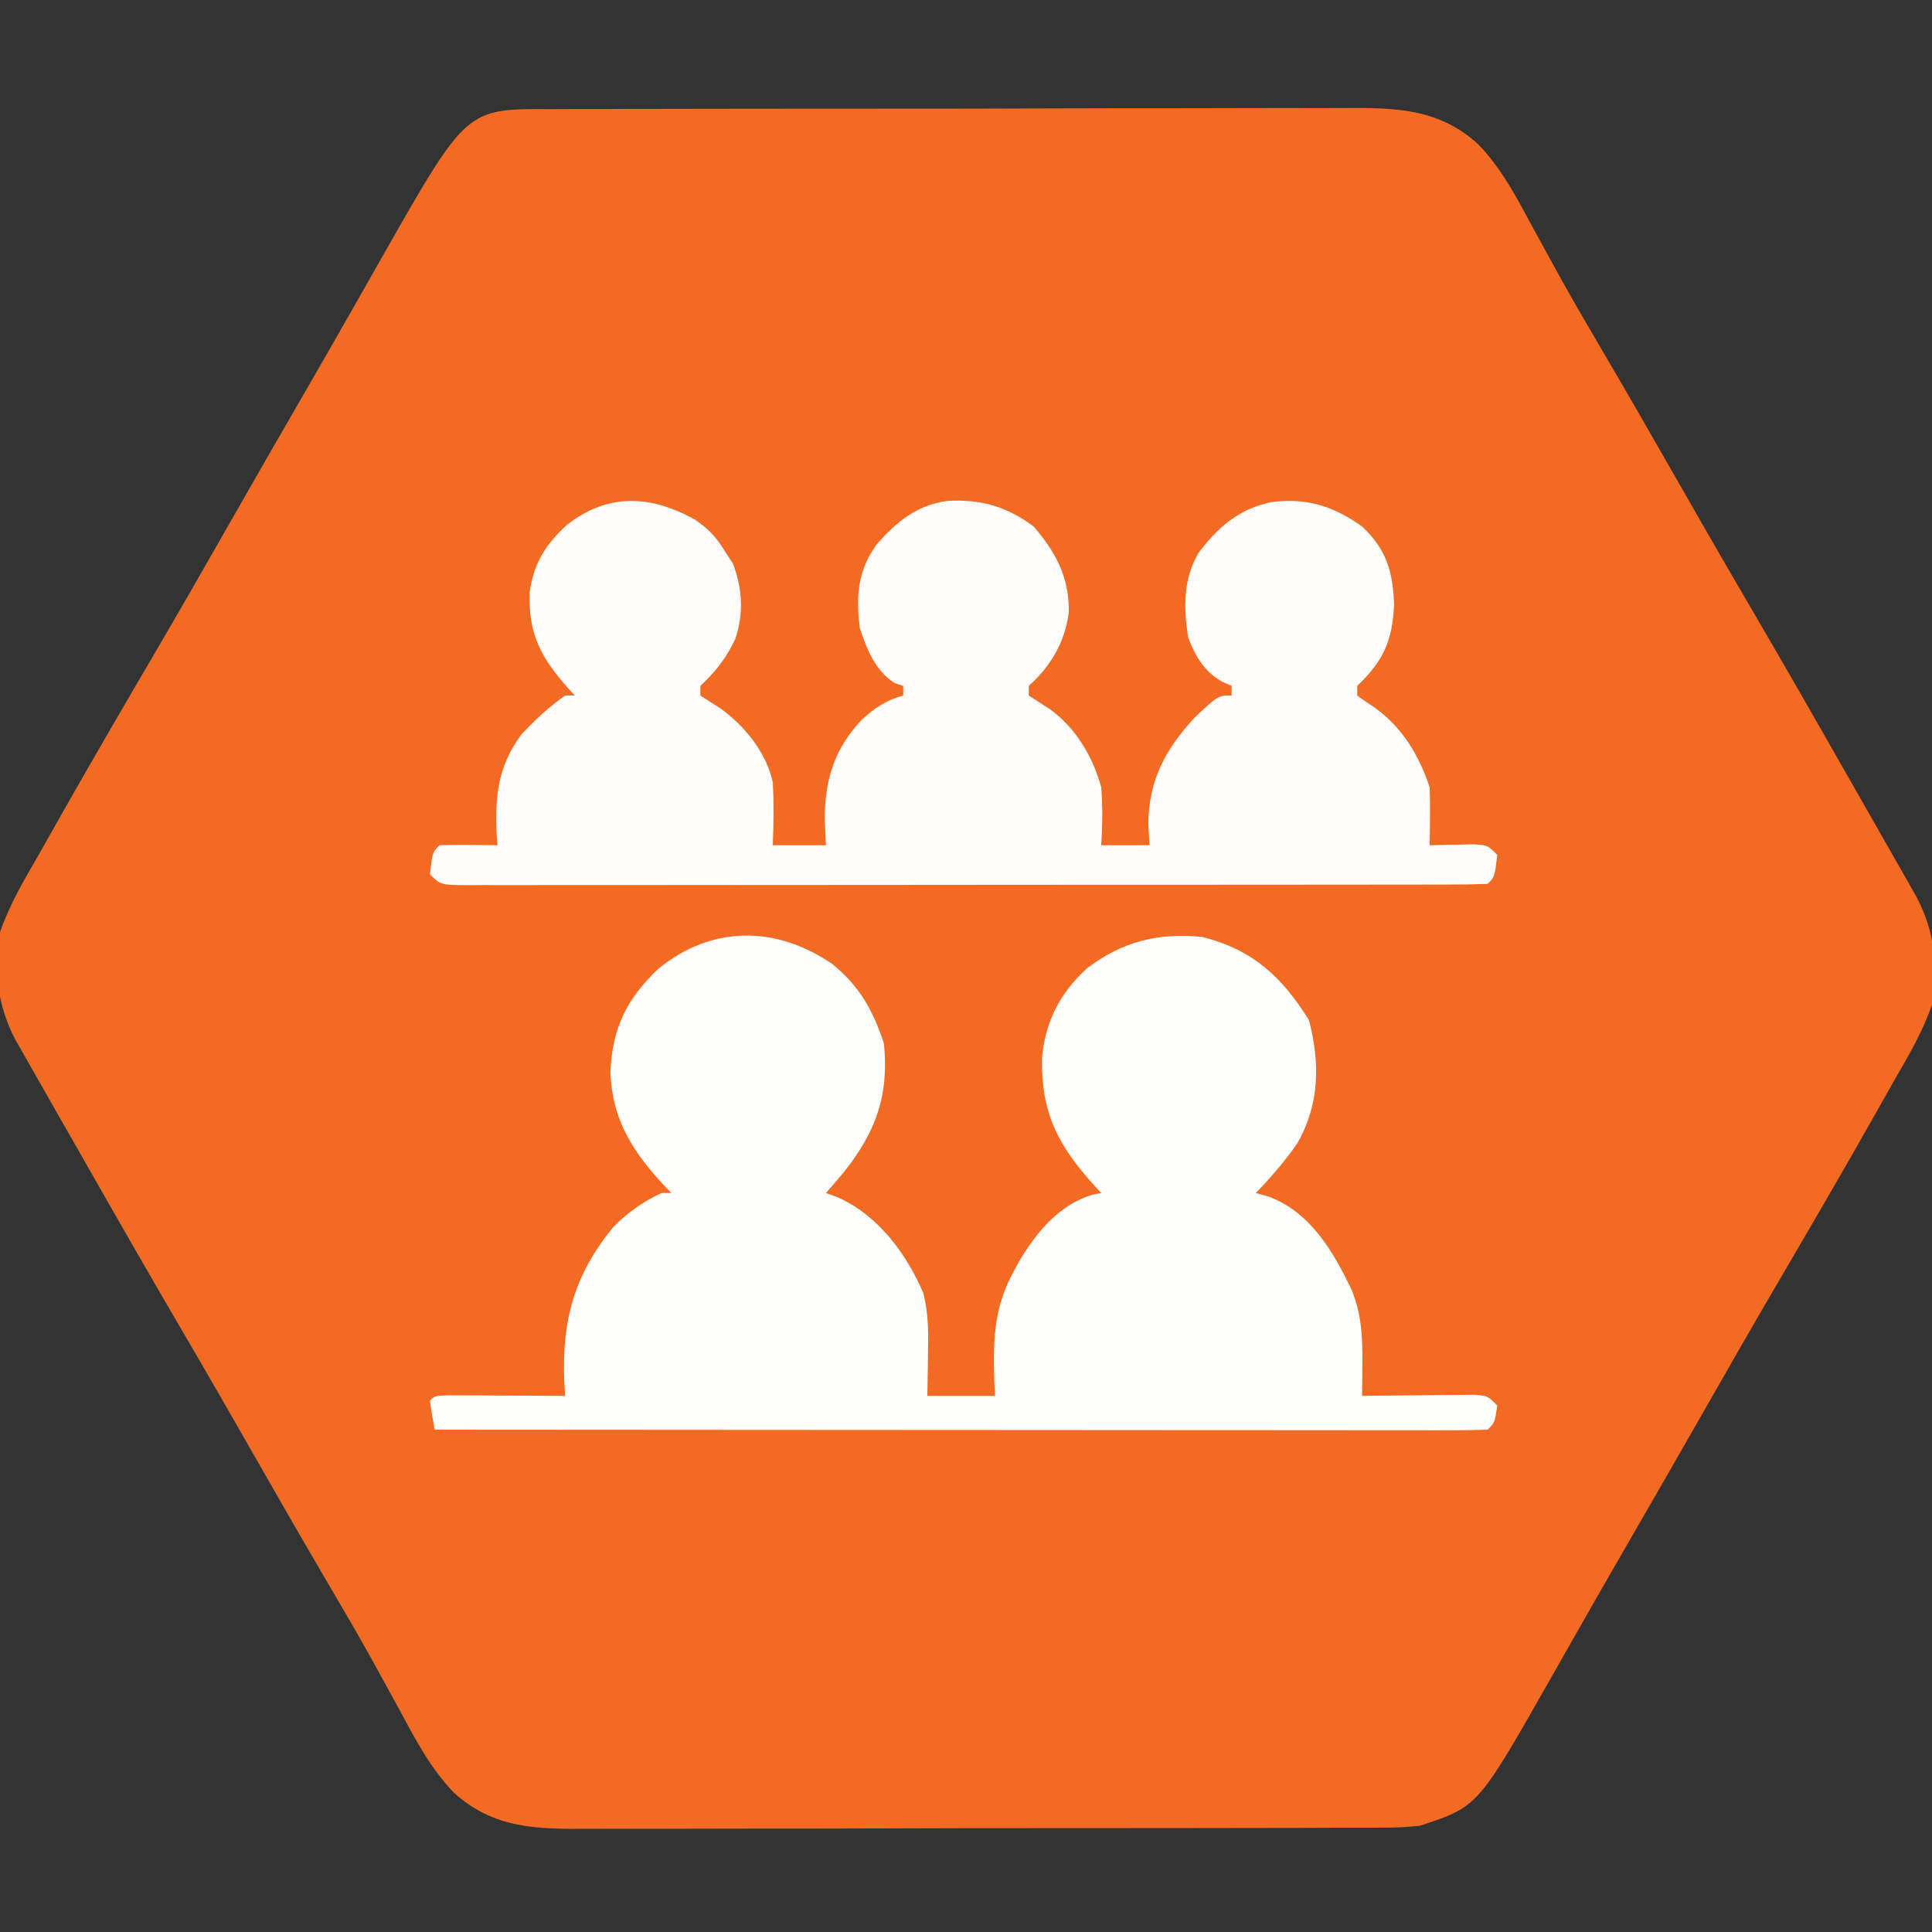 <?xml version="1.0" encoding="UTF-8"?>
<svg version="1.1" xmlns="http://www.w3.org/2000/svg" width="400" height="400">
<rect width="100%" height="100%" fill="#333333" stroke="none"/>
<path d="M0 0 C0.767 -0.006 1.533 -0.012 2.323 -0.018 C4.876 -0.035 7.429 -0.03 9.982 -0.026 C11.819 -0.033 13.656 -0.041 15.493 -0.051 C20.473 -0.073 25.452 -0.076 30.431 -0.074 C34.594 -0.074 38.756 -0.083 42.918 -0.091 C52.742 -0.11 62.566 -0.113 72.389 -0.107 C82.51 -0.1 92.631 -0.123 102.751 -0.16 C111.452 -0.191 120.153 -0.202 128.854 -0.198 C134.045 -0.196 139.237 -0.201 144.428 -0.226 C149.313 -0.248 154.197 -0.246 159.082 -0.226 C160.869 -0.223 162.657 -0.228 164.444 -0.242 C174.872 -0.32 183.979 -0.184 192.097 7.229 C197.066 12.353 200.298 18.656 203.651 24.894 C204.882 27.139 206.115 29.382 207.35 31.625 C208.283 33.323 208.283 33.323 209.234 35.056 C212.065 40.153 215.008 45.181 217.963 50.207 C223.065 58.902 228.098 67.634 233.088 76.394 C238.042 85.089 243.032 93.759 248.088 102.394 C255.193 114.534 262.181 126.74 269.137 138.966 C271.062 142.347 272.991 145.726 274.92 149.105 C276.102 151.181 277.283 153.256 278.463 155.332 C279.005 156.279 279.546 157.226 280.104 158.201 C280.602 159.078 281.099 159.956 281.612 160.859 C282.044 161.618 282.476 162.378 282.922 163.16 C286.656 170.314 287.421 177.472 286.088 185.394 C284.11 191.128 281.127 196.165 278.088 201.394 C276.886 203.525 275.685 205.656 274.487 207.789 C267.578 220.039 260.481 232.181 253.377 244.319 C248.575 252.532 243.847 260.786 239.135 269.051 C233.704 278.576 228.24 288.08 222.751 297.572 C219.427 303.324 216.121 309.084 212.838 314.859 C212.482 315.485 212.126 316.11 211.76 316.755 C210.046 319.766 208.335 322.779 206.629 325.795 C192.037 351.456 192.037 351.456 180.088 355.394 C177.37 355.671 174.887 355.809 172.177 355.789 C171.41 355.795 170.643 355.801 169.853 355.807 C167.3 355.824 164.748 355.819 162.195 355.814 C160.357 355.822 158.52 355.83 156.684 355.84 C151.704 355.862 146.725 355.865 141.745 355.863 C137.583 355.863 133.421 355.872 129.258 355.88 C119.435 355.899 109.611 355.902 99.787 355.895 C89.666 355.889 79.546 355.912 69.425 355.949 C60.724 355.979 52.024 355.991 43.323 355.987 C38.131 355.985 32.94 355.99 27.748 356.015 C22.864 356.037 17.98 356.035 13.095 356.015 C11.307 356.011 9.52 356.016 7.733 356.031 C-2.696 356.109 -11.802 355.973 -19.92 348.56 C-24.889 343.436 -28.121 337.133 -31.474 330.894 C-32.705 328.65 -33.939 326.406 -35.173 324.164 C-35.795 323.032 -36.417 321.899 -37.058 320.733 C-39.888 315.636 -42.832 310.607 -45.787 305.582 C-50.889 296.886 -55.922 288.154 -60.912 279.394 C-65.865 270.7 -70.856 262.03 -75.912 253.394 C-83.017 241.254 -90.004 229.049 -96.96 216.823 C-98.885 213.441 -100.814 210.062 -102.744 206.683 C-103.925 204.608 -105.106 202.533 -106.287 200.457 C-106.828 199.51 -107.37 198.563 -107.928 197.588 C-108.425 196.71 -108.923 195.833 -109.435 194.93 C-109.867 194.17 -110.3 193.411 -110.745 192.629 C-114.48 185.475 -115.244 178.317 -113.912 170.394 C-111.933 164.661 -108.951 159.624 -105.912 154.394 C-104.709 152.264 -103.509 150.132 -102.31 148 C-95.402 135.75 -88.304 123.608 -81.2 111.47 C-76.398 103.257 -71.671 95.003 -66.959 86.738 C-61.528 77.213 -56.063 67.708 -50.574 58.217 C-47.251 52.465 -43.944 46.705 -40.662 40.93 C-40.306 40.304 -39.95 39.679 -39.583 39.034 C-37.87 36.023 -36.159 33.01 -34.453 29.994 C-17.322 -0.131 -17.322 -0.131 0 0 Z " fill="#F36B22" transform="translate(113.912,22.606)"/>
<path d="M0 0 C5.69 4.596 8.457 9.612 10.738 16.457 C11.828 27.189 9.131 34.708 2.488 43.082 C1.25 44.551 0.004 46.013 -1.262 47.457 C-0.518 47.724 0.226 47.991 0.992 48.266 C9.411 51.918 15.35 59.898 18.895 68.148 C19.99 72.443 19.955 76.422 19.863 80.832 C19.854 81.663 19.845 82.495 19.836 83.352 C19.813 85.387 19.777 87.422 19.738 89.457 C24.358 89.457 28.978 89.457 33.738 89.457 C33.692 88.418 33.645 87.379 33.598 86.309 C33.332 77.873 33.499 71.001 37.738 63.457 C38.392 62.272 38.392 62.272 39.059 61.062 C42.579 55.263 47.251 49.77 53.98 47.801 C54.561 47.687 55.141 47.574 55.738 47.457 C55.279 46.961 54.82 46.464 54.348 45.953 C46.787 37.582 43.326 31.027 43.465 19.625 C44.124 11.985 47.162 6.078 52.801 0.926 C60.119 -4.622 67.651 -6.513 76.738 -5.543 C87.207 -2.847 93.106 2.669 98.738 11.645 C101.068 20.527 100.955 29.141 96.316 37.191 C93.744 40.885 90.868 44.228 87.738 47.457 C89.084 47.832 89.084 47.832 90.457 48.215 C99.141 51.502 103.823 59.635 107.645 67.66 C109.648 72.783 109.852 77.282 109.801 82.77 C109.792 84.024 109.783 85.278 109.773 86.57 C109.756 87.999 109.756 87.999 109.738 89.457 C110.515 89.447 111.293 89.436 112.093 89.425 C115.6 89.384 119.106 89.358 122.613 89.332 C123.837 89.315 125.06 89.299 126.32 89.281 C127.487 89.275 128.654 89.268 129.855 89.262 C130.934 89.251 132.013 89.241 133.125 89.23 C135.738 89.457 135.738 89.457 137.738 91.457 C137.203 94.993 137.203 94.993 135.738 96.457 C132.931 96.555 130.149 96.587 127.342 96.577 C126.451 96.578 125.56 96.579 124.642 96.58 C121.632 96.582 118.623 96.576 115.613 96.571 C113.465 96.57 111.317 96.57 109.169 96.571 C103.318 96.571 97.467 96.565 91.616 96.558 C85.509 96.552 79.402 96.552 73.295 96.55 C61.721 96.547 50.147 96.539 38.573 96.529 C25.4 96.518 12.227 96.512 -0.945 96.507 C-28.051 96.497 -55.156 96.479 -82.262 96.457 C-82.643 94.466 -82.975 92.464 -83.262 90.457 C-82.262 89.457 -82.262 89.457 -79.67 89.344 C-78.544 89.349 -77.418 89.354 -76.258 89.359 C-74.435 89.364 -74.435 89.364 -72.576 89.369 C-71.297 89.378 -70.017 89.386 -68.699 89.395 C-67.416 89.399 -66.133 89.404 -64.811 89.408 C-61.628 89.42 -58.445 89.437 -55.262 89.457 C-55.32 88.441 -55.378 87.425 -55.438 86.379 C-55.939 73.815 -53.375 64.27 -45.168 54.371 C-42.248 51.44 -39.027 49.179 -35.262 47.457 C-34.602 47.457 -33.942 47.457 -33.262 47.457 C-33.709 46.996 -34.156 46.534 -34.617 46.059 C-41.265 38.886 -45.486 32.445 -45.887 22.457 C-45.499 13.298 -42.549 7.311 -35.949 1.02 C-24.993 -7.915 -11.7 -7.982 0 0 Z " fill="#FEFEFD" transform="translate(172.262,199.543)"/>
<path d="M0 0 C2.732 1.825 4.418 3.617 6.129 6.422 C6.706 7.309 7.284 8.196 7.879 9.109 C9.84 14.307 10.144 19.383 8.367 24.703 C6.509 28.64 4.333 31.446 1.129 34.422 C1.129 35.082 1.129 35.742 1.129 36.422 C2.554 37.338 3.979 38.253 5.406 39.164 C10.387 42.801 14.847 48.319 16.129 54.422 C16.358 58.768 16.305 63.074 16.129 67.422 C19.759 67.422 23.389 67.422 27.129 67.422 C27.046 65.648 26.964 63.874 26.879 62.047 C26.908 53.815 28.858 47.467 34.566 41.422 C37.215 38.996 39.61 37.382 43.129 36.422 C43.129 35.762 43.129 35.102 43.129 34.422 C42.263 34.143 42.263 34.143 41.379 33.859 C37.321 31.267 35.627 26.917 34.129 22.422 C33.376 15.762 33.637 10.654 37.637 5.141 C41.721 0.436 45.99 -3.03 52.312 -3.867 C59.168 -4.274 64.608 -2.712 70.129 1.422 C74.761 6.787 77.507 11.943 77.414 19.164 C76.638 25.311 73.704 30.337 69.129 34.422 C69.129 35.082 69.129 35.742 69.129 36.422 C70.576 37.364 72.024 38.305 73.477 39.238 C78.872 43.103 82.385 49.104 84.129 55.422 C84.434 59.449 84.374 63.393 84.129 67.422 C87.429 67.422 90.729 67.422 94.129 67.422 C94.046 65.978 93.964 64.534 93.879 63.047 C93.917 54.092 97.38 47.61 103.348 41.113 C108.288 36.422 108.288 36.422 111.129 36.422 C111.129 35.762 111.129 35.102 111.129 34.422 C110.526 34.16 109.922 33.899 109.301 33.629 C105.468 31.499 103.701 28.452 102.129 24.422 C101.165 18.276 101.052 12.411 104.254 6.922 C108.185 1.674 112.568 -2.163 119.129 -3.578 C126.42 -4.618 132.157 -2.863 138.129 1.422 C143.165 6.148 144.522 10.719 144.754 17.547 C144.422 25.04 142.585 29.239 137.129 34.422 C137.129 35.082 137.129 35.742 137.129 36.422 C138.302 37.304 139.52 38.127 140.754 38.922 C146.462 43.028 149.921 48.797 152.129 55.422 C152.198 57.483 152.214 59.547 152.191 61.609 C152.182 62.696 152.173 63.783 152.164 64.902 C152.152 65.734 152.141 66.565 152.129 67.422 C152.972 67.399 153.815 67.375 154.684 67.352 C155.779 67.334 156.875 67.315 158.004 67.297 C159.094 67.274 160.185 67.25 161.309 67.227 C164.129 67.422 164.129 67.422 166.129 69.422 C165.573 73.977 165.573 73.977 164.129 75.422 C161.339 75.524 158.574 75.561 155.784 75.556 C154.898 75.558 154.013 75.56 153.1 75.562 C150.109 75.569 147.118 75.568 144.127 75.567 C141.992 75.57 139.858 75.574 137.723 75.577 C131.907 75.586 126.091 75.588 120.275 75.589 C115.429 75.59 110.582 75.594 105.736 75.597 C94.308 75.605 82.879 75.608 71.451 75.607 C59.641 75.607 47.831 75.617 36.021 75.633 C25.899 75.646 15.778 75.651 5.657 75.651 C-0.397 75.65 -6.45 75.653 -12.503 75.664 C-18.193 75.674 -23.884 75.674 -29.574 75.666 C-31.668 75.665 -33.762 75.668 -35.856 75.674 C-38.704 75.681 -41.551 75.677 -44.399 75.669 C-45.237 75.674 -46.075 75.679 -46.938 75.685 C-52.643 75.65 -52.643 75.65 -54.871 73.422 C-54.316 68.866 -54.316 68.866 -52.871 67.422 C-50.851 67.349 -48.829 67.338 -46.809 67.359 C-45.704 67.368 -44.599 67.377 -43.461 67.387 C-42.606 67.398 -41.752 67.41 -40.871 67.422 C-40.958 66.188 -40.958 66.188 -41.047 64.93 C-41.371 56.9 -40.726 50.98 -35.871 44.422 C-33.077 41.469 -30.2 38.763 -26.871 36.422 C-26.211 36.422 -25.551 36.422 -24.871 36.422 C-25.269 35.986 -25.668 35.55 -26.078 35.102 C-31.754 28.722 -34.499 23.886 -34.215 15.168 C-33.46 9.138 -30.892 5.086 -26.434 1.047 C-17.975 -5.52 -9.192 -5.121 0 0 Z " fill="#FEFDFC" transform="translate(143.871,107.578)"/>
</svg>
